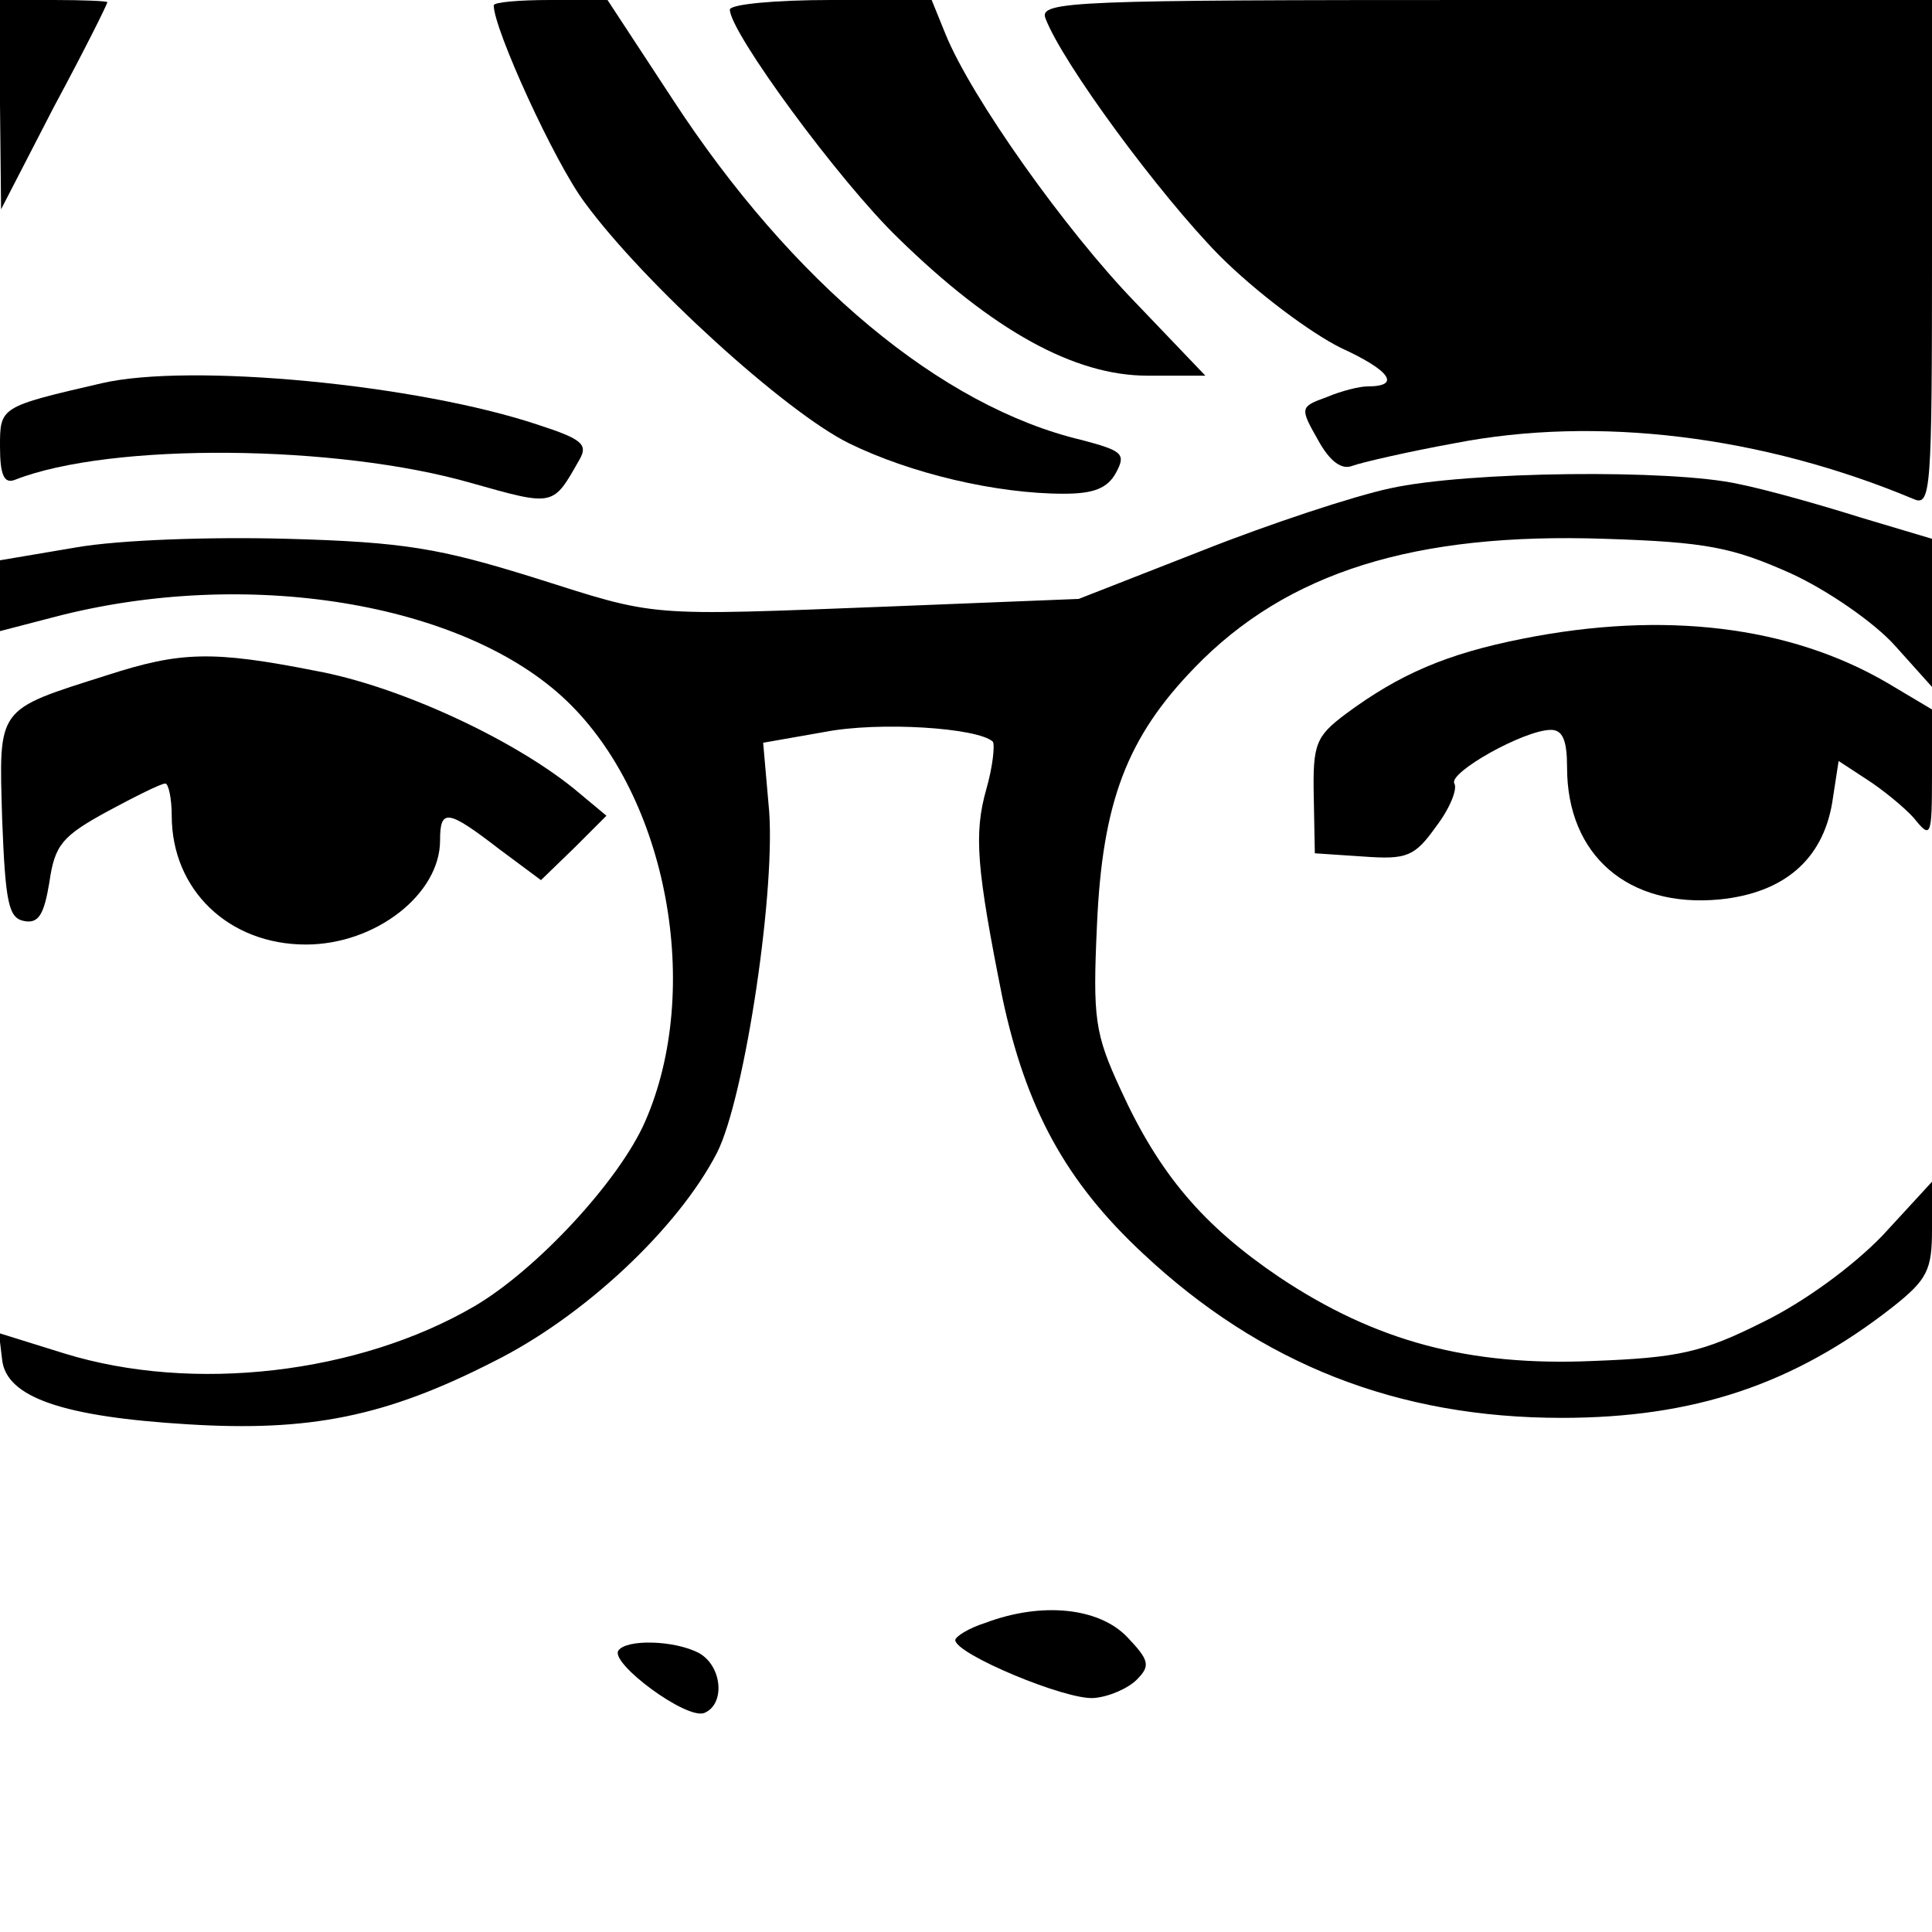 <?xml version="1.0" standalone="no"?>
<!DOCTYPE svg PUBLIC "-//W3C//DTD SVG 20010904//EN"
 "http://www.w3.org/TR/2001/REC-SVG-20010904/DTD/svg10.dtd">
<svg version="1.0" xmlns="http://www.w3.org/2000/svg"
 width="180pt" height="180pt" viewBox="0 0 180 180"
 preserveAspectRatio="xMidYMid meet">
<g transform="translate(0,180) scale(0.1,-0.1)"
fill="#000000" stroke="none">
<path d="M0 1703 l1 -98 49 95 c28 52 50 96 50 98 0 1 -22 2 -50 2 l-50 0 0
-97z"/>
<path d="M460 1795 c0 -22 57 -147 85 -184 55 -75 187 -195 246 -224 57 -28
137 -47 200 -47 28 0 41 5 49 20 9 17 6 20 -32 30 -131 31 -270 147 -381 317
l-61 93 -53 0 c-29 0 -53 -2 -53 -5z"/>
<path d="M680 1791 c0 -21 102 -160 157 -213 88 -86 164 -128 232 -128 l54 0
-65 68 c-65 67 -153 191 -177 250 l-13 32 -94 0 c-52 0 -94 -4 -94 -9z"/>
<path d="M974 1783 c16 -42 106 -164 162 -221 35 -35 85 -72 113 -86 46 -21
57 -36 25 -36 -7 0 -24 -4 -38 -10 -25 -9 -25 -10 -8 -40 11 -20 22 -28 32
-24 8 3 51 13 95 21 133 26 287 7 428 -52 16 -7 17 8 17 229 l0 236 -416 0
c-384 0 -416 -1 -410 -17z"/>
<path d="M95 1443 c-95 -22 -95 -22 -95 -59 0 -27 4 -35 14 -31 89 35 300 33
425 -3 78 -22 76 -22 101 22 8 14 2 19 -38 32 -113 38 -325 58 -407 39z"/>
<path d="M1295 1345 c-33 -7 -112 -33 -175 -58 l-115 -45 -175 -7 c-232 -9
-216 -10 -333 27 -87 27 -120 33 -229 36 -72 2 -157 -1 -197 -8 l-71 -12 0
-33 0 -33 50 13 c179 47 382 14 478 -78 94 -90 127 -269 73 -392 -24 -55 -101
-138 -159 -172 -108 -63 -262 -81 -382 -44 l-61 19 3 -25 c4 -35 57 -53 173
-60 113 -7 184 7 284 58 85 42 173 125 209 195 26 51 56 251 48 325 l-5 57 57
10 c51 10 143 4 157 -9 2 -3 0 -23 -6 -44 -12 -42 -9 -75 15 -195 22 -103 59
-171 131 -238 110 -103 237 -153 390 -153 123 0 216 31 308 103 33 26 37 35
37 73 l0 44 -46 -50 c-28 -29 -73 -62 -112 -81 -56 -28 -78 -33 -158 -36 -115
-5 -202 18 -292 78 -71 48 -112 96 -148 175 -24 52 -26 66 -22 153 5 115 28
175 91 240 86 89 205 126 382 120 95 -3 119 -8 173 -32 35 -16 78 -46 97 -67
l35 -39 0 69 0 69 -67 20 c-38 12 -88 26 -113 31 -62 14 -253 12 -325 -4z"/>
<path d="M1419 1205 c-71 -14 -115 -33 -165 -70 -28 -21 -31 -28 -30 -77 l1
-53 45 -3 c41 -3 48 0 68 28 13 17 20 35 17 40 -6 10 65 50 90 50 11 0 15 -10
15 -35 0 -82 57 -131 142 -123 60 6 96 37 105 90 l6 39 26 -17 c14 -9 34 -25
44 -36 16 -20 17 -18 17 40 l0 61 -42 25 c-91 53 -208 67 -339 41z"/>
<path d="M100 1171 c-104 -33 -101 -29 -98 -134 3 -78 6 -92 20 -95 14 -3 19
6 24 36 5 35 12 43 54 66 26 14 50 26 54 26 3 0 6 -14 6 -30 0 -69 53 -120
125 -120 65 0 125 47 125 97 0 30 7 29 55 -8 l39 -29 31 30 30 30 -30 25 c-58
47 -164 96 -241 110 -96 19 -126 18 -194 -4z"/>
<path d="M918 288 c-16 -5 -28 -13 -28 -16 0 -13 103 -56 129 -54 14 1 32 9
40 17 13 13 12 18 -9 40 -26 27 -79 33 -132 13z"/>
<path d="M576 262 c-7 -12 63 -64 80 -58 20 8 17 44 -5 56 -23 12 -68 13 -75
2z"/>
</g>
</svg>

